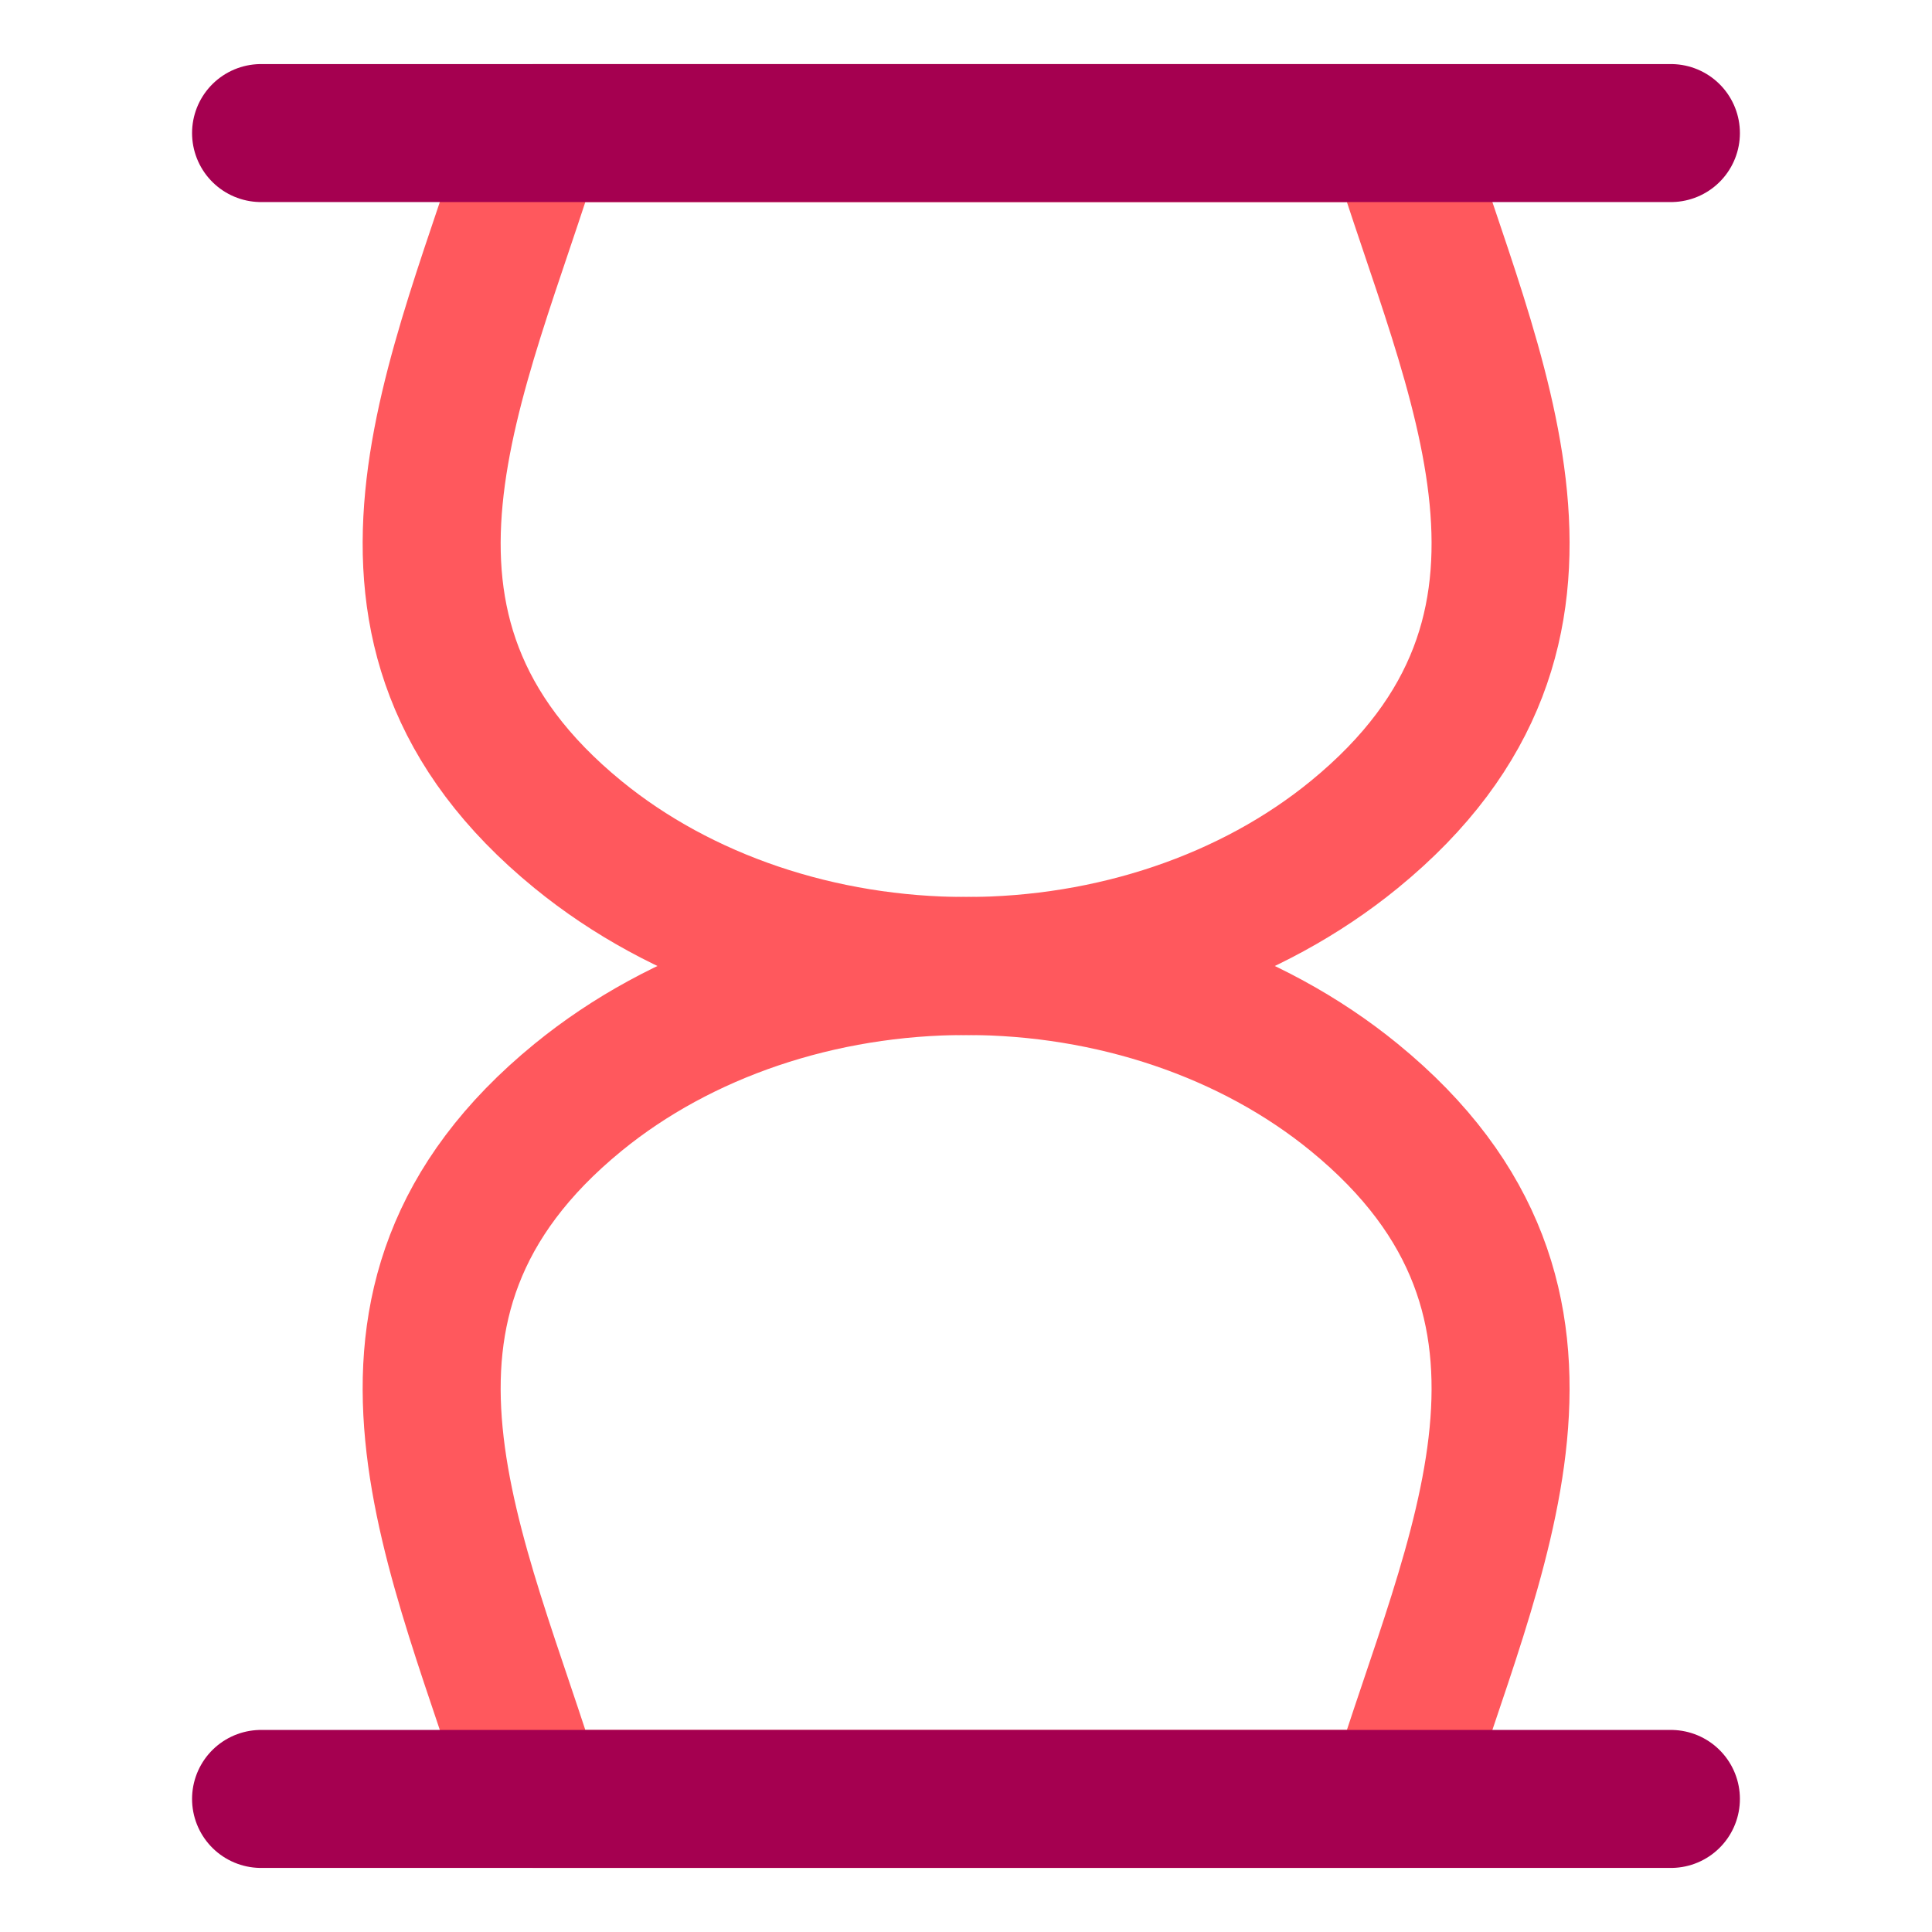 <svg xmlns="http://www.w3.org/2000/svg" fill="none" viewBox="-2 -2 56 56" id="Hourglass--Streamline-Flex-Neon" height="56" width="56">
  <desc>
    Hourglass Streamline Icon: https://streamlinehq.com
  </desc>
  <g id="hourglass--hourglass-loading-measure-clock-time">
    <path id="Vector" stroke="#ff585d" stroke-linecap="round" stroke-linejoin="round" d="M37.252 29.808C34.269 27.37 30.223 26 26.004 26s-8.265 1.37 -11.249 3.808C7.442 35.784 11.345 43.083 13.504 50.143h24.998c2.16 -7.059 6.063 -14.359 -1.25 -20.335Z" stroke-width="4"></path>
    <path id="Vector_2" stroke="#ff585d" stroke-linecap="round" stroke-linejoin="round" d="M37.252 22.192C34.269 24.63 30.223 26 26.004 26S17.738 24.63 14.755 22.192C7.442 16.216 11.345 8.916 13.504 1.857h24.998c2.16 7.059 6.063 14.359 -1.25 20.335Z" stroke-width="4"></path>
    <path id="Vector_3" stroke="#a50050" stroke-linecap="round" stroke-linejoin="round" d="M5.567 1.857H46.432" stroke-width="4"></path>
    <path id="Vector_4" stroke="#a50050" stroke-linecap="round" stroke-linejoin="round" d="M5.567 50.143H46.432" stroke-width="4"></path>
  </g>
</svg>